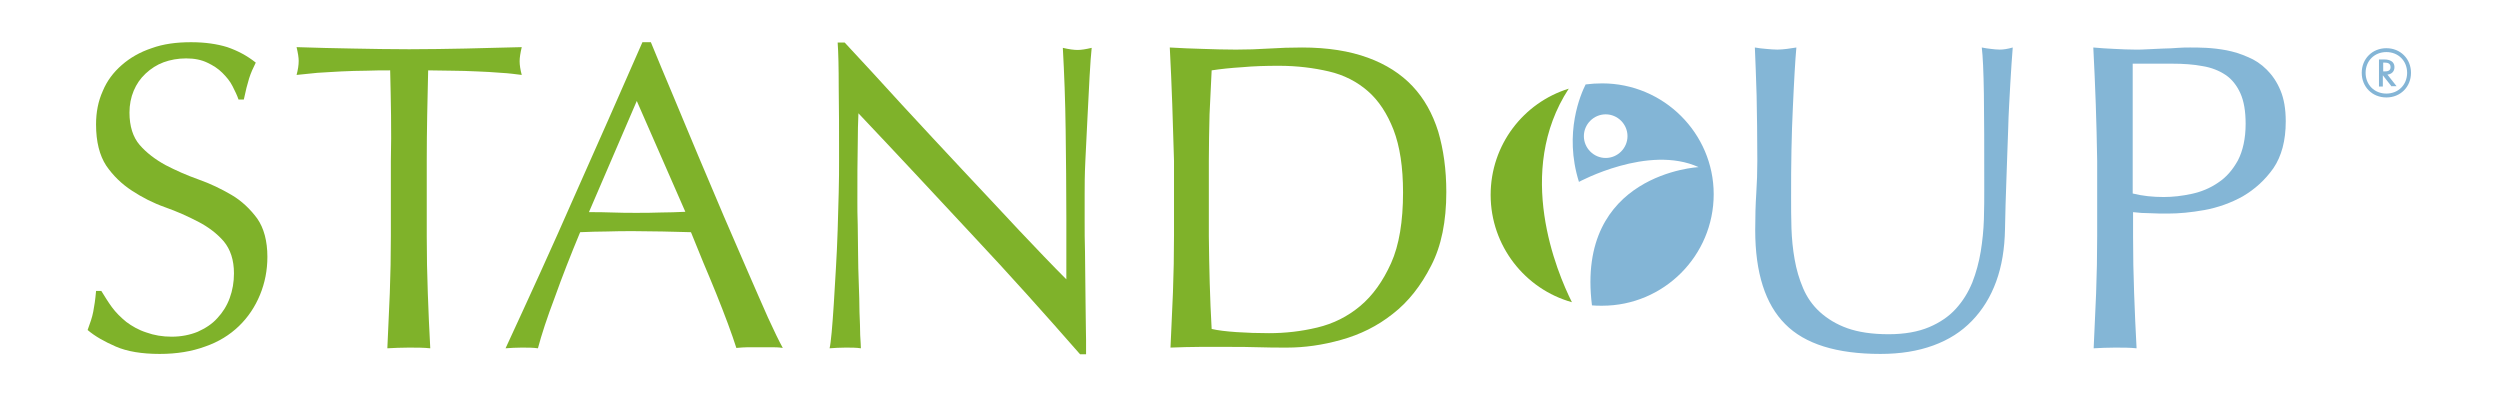 <?xml version="1.0" encoding="UTF-8"?> <!-- Generator: Adobe Illustrator 25.4.1, SVG Export Plug-In . SVG Version: 6.00 Build 0) --> <svg xmlns="http://www.w3.org/2000/svg" xmlns:xlink="http://www.w3.org/1999/xlink" version="1.1" id="Livello_1" x="0px" y="0px" viewBox="0 0 710.6 112.5" style="enable-background:new 0 0 710.6 112.5;" xml:space="preserve"> <style type="text/css"> .st0{fill:#7FB22A;} .st1{fill:#84B6D6;} .st2{fill:#83B5D6;} .st3{fill:#7DB029;} .st4{fill:#84B5D6;} .st5{fill:#FA0F0C;} .st6{fill:#FFFFFF;} .st7{fill:#83B6BA;} .st8{fill:#82B59D;} .st9{fill:#82B580;} .st10{fill:#81B463;} .st11{fill:#80B347;} .st12{fill:#FDCCA7;} .st13{fill:#69C5BD;} .st14{fill:#FA9EB3;} .st15{fill:#020203;} .st16{fill:#F772B7;} .st17{fill:#010203;} .st18{fill:#CA0703;} .st19{fill:#551988;} .st20{fill:#3A7BAC;} .st21{fill:#C76B04;} .st22{fill:#40A629;} .st23{fill:#0D0C0D;} .st24{fill:#90D3B9;} .st25{fill:none;} .st26{fill:#46B396;} </style> <g> <g> <path class="st0" d="M31.8,87.3c1.1,1.5,2.5,2.9,4.1,4.2c1.6,1.2,3.5,2.3,5.7,3c2.2,0.8,4.6,1.2,7.2,1.2c2.7,0,5.2-0.5,7.4-1.4 c2.2-1,4.1-2.2,5.6-3.9c1.5-1.6,2.7-3.5,3.5-5.7c0.8-2.2,1.2-4.5,1.2-7c0-3.8-1-6.8-2.9-9.1c-1.9-2.2-4.4-4.1-7.3-5.6 c-2.9-1.5-6-2.9-9.4-4.1c-3.4-1.2-6.5-2.8-9.4-4.7c-2.9-1.9-5.3-4.2-7.3-7.1c-1.9-2.9-2.9-6.8-2.9-11.7c0-3.5,0.6-6.6,1.9-9.5 c1.2-2.9,3-5.3,5.4-7.4c2.4-2.1,5.2-3.7,8.5-4.8c3.3-1.2,7-1.7,11.2-1.7c4,0,7.4,0.5,10.3,1.4c2.9,1,5.6,2.4,8.1,4.4 c-0.7,1.4-1.4,2.9-1.9,4.5c-0.5,1.6-1,3.6-1.5,6h-1.5c-0.4-1.2-1-2.4-1.7-3.8c-0.7-1.4-1.7-2.6-2.9-3.8c-1.2-1.2-2.6-2.1-4.3-2.9 c-1.7-0.8-3.6-1.2-6-1.2c-2.3,0-4.5,0.4-6.4,1.1c-1.9,0.7-3.6,1.8-5.1,3.2c-1.5,1.4-2.6,3-3.4,4.9c-0.8,1.9-1.2,4-1.2,6.2 c0,3.9,1,7,2.9,9.2c1.9,2.2,4.4,4.1,7.3,5.7c2.9,1.5,6,2.9,9.4,4.1c3.4,1.2,6.5,2.7,9.4,4.4c2.9,1.7,5.3,4,7.3,6.7 c1.9,2.7,2.9,6.4,2.9,10.9c0,3.8-0.7,7.4-2.1,10.8c-1.4,3.4-3.4,6.4-6,8.9c-2.6,2.5-5.8,4.5-9.6,5.8c-3.8,1.4-8.1,2.1-12.9,2.1 c-5.1,0-9.3-0.7-12.5-2.1c-3.2-1.4-5.9-2.9-8-4.7c0.7-1.9,1.3-3.6,1.6-5.2c0.3-1.5,0.6-3.5,0.8-5.9h1.5 C29.8,84.3,30.7,85.8,31.8,87.3"></path> <path class="st0" d="M222.5,98.9c-1.2-0.2-2.3-0.2-3.3-0.2h-3.3h-3.3c-1,0-2.1,0.1-3.3,0.2c-0.6-1.9-1.4-4.2-2.4-6.9 c-1-2.7-2.1-5.5-3.3-8.5c-1.2-2.9-2.4-5.9-3.7-8.9c-1.2-3-2.4-5.9-3.5-8.6c-2.7-0.1-5.3-0.1-8.1-0.2c-2.7,0-5.5-0.1-8.2-0.1 c-2.6,0-5.1,0-7.6,0.1c-2.5,0-5,0.1-7.6,0.2c-2.7,6.5-5.1,12.6-7.2,18.5c-2.2,5.8-3.8,10.7-4.8,14.5c-1.4-0.2-2.9-0.2-4.6-0.2 c-1.7,0-3.2,0.1-4.6,0.2c6.7-14.5,13.3-28.9,19.6-43.3c6.4-14.3,12.8-28.9,19.3-43.7h2.4c2,4.8,4.1,10,6.5,15.6 c2.3,5.6,4.7,11.2,7.1,17c2.4,5.7,4.8,11.4,7.2,17c2.4,5.6,4.7,10.9,6.8,15.7c2.1,4.8,4,9.2,5.7,13C220,94,221.4,96.9,222.5,98.9 M167.4,60.3c2.2,0,4.4,0,6.7,0.1c2.3,0.1,4.6,0.1,6.7,0.1c2.3,0,4.6,0,7-0.1c2.3,0,4.6-0.1,7-0.2L181,28.7L167.4,60.3z"></path> <path class="st0" d="M276.3,66.7c-10.8-11.6-21.5-23.1-32.3-34.5c-0.1,2.3-0.2,5.4-0.2,9.3c-0.1,3.9-0.1,9.2-0.1,15.9 c0,1.7,0,3.9,0.1,6.5c0,2.6,0.1,5.3,0.1,8.1c0,2.8,0.1,5.7,0.2,8.6c0.1,2.9,0.2,5.6,0.2,8.1c0.1,2.5,0.2,4.7,0.2,6.5 c0.1,1.9,0.2,3.1,0.2,3.8c-1.3-0.2-2.8-0.2-4.3-0.2c-1.7,0-3.2,0.1-4.6,0.2c0.2-0.8,0.4-2.4,0.6-4.6c0.2-2.2,0.4-4.9,0.6-8 c0.2-3.1,0.4-6.5,0.6-10.1c0.2-3.6,0.4-7.3,0.5-10.9c0.1-3.6,0.2-7.2,0.3-10.7c0.1-3.5,0.1-6.6,0.1-9.3c0-8,0-14.8-0.1-20.5 c0-5.7-0.1-10-0.3-12.8h2c5.1,5.5,10.5,11.3,16.2,17.6c5.8,6.3,11.5,12.4,17.2,18.5c5.7,6.1,11.1,11.8,16.2,17.3 c5.1,5.4,9.5,10,13.4,13.9V62.3c0-8.7-0.1-17.2-0.2-25.4c-0.1-8.2-0.4-16-0.8-23.3c1.7,0.4,3.1,0.6,4.2,0.6c1,0,2.3-0.2,4-0.6 c-0.2,1.8-0.4,4.6-0.6,8.2c-0.2,3.6-0.4,7.5-0.6,11.7c-0.2,4.1-0.4,8.2-0.6,12.2c-0.2,4-0.2,7.2-0.2,9.6v7.5c0,2.8,0,5.8,0.1,8.8 c0,3.1,0.1,6.2,0.1,9.3c0,3.1,0.1,6,0.1,8.7c0,2.7,0.1,5,0.1,7v4.1h-1.7C297.2,89.5,287.1,78.2,276.3,66.7"></path> <path class="st0" d="M333.2,29.6c-0.2-5.3-0.4-10.6-0.7-16.1c3.1,0.2,6.3,0.3,9.4,0.4c3.1,0.1,6.2,0.2,9.4,0.2 c3.1,0,6.3-0.1,9.4-0.3c3.1-0.2,6.2-0.3,9.4-0.3c7.3,0,13.5,1,18.7,2.9c5.2,1.9,9.4,4.6,12.7,8.1c3.3,3.5,5.7,7.8,7.3,12.9 c1.5,5.1,2.3,10.8,2.3,17.2c0,8.3-1.4,15.3-4.3,20.9c-2.9,5.7-6.5,10.3-10.9,13.7c-4.4,3.5-9.3,5.9-14.7,7.4 c-5.3,1.5-10.5,2.2-15.3,2.2c-2.8,0-5.6,0-8.3-0.1c-2.7-0.1-5.5-0.1-8.3-0.1h-8.3c-2.7,0-5.5,0.1-8.3,0.2 c0.2-5.1,0.5-10.4,0.7-15.7c0.2-5.3,0.3-10.7,0.3-16.2V45.7C333.5,40.3,333.4,34.9,333.2,29.6 M344.4,93.5 c1.7,0.4,4.1,0.7,7.1,0.9c3,0.2,6,0.3,9.2,0.3c4.6,0,9.1-0.5,13.7-1.6c4.6-1.1,8.6-3.1,12.2-6.1c3.6-3,6.5-7.1,8.8-12.2 s3.4-11.9,3.4-20.1c0-7.2-0.9-13.1-2.7-17.8c-1.8-4.6-4.2-8.3-7.3-11c-3.1-2.7-6.8-4.6-11.1-5.6c-4.3-1-9-1.6-14.2-1.6 c-3.7,0-7.2,0.1-10.4,0.4c-3.2,0.2-6.1,0.5-8.7,0.9c-0.2,4-0.4,8.1-0.6,12.5c-0.1,4.3-0.2,8.8-0.2,13.2v21.4 C343.7,76.1,343.9,84.8,344.4,93.5"></path> <path class="st1" d="M563.9,26.7c-0.1-6.4-0.3-10.8-0.6-13.2c0.9,0.2,1.8,0.3,2.6,0.4c0.8,0.1,1.7,0.2,2.5,0.2 c1.1,0,2.3-0.2,3.7-0.6c-0.2,2.9-0.5,6.4-0.7,10.4c-0.2,4-0.5,8.3-0.6,12.9c-0.2,4.6-0.3,9.3-0.5,14.2c-0.2,4.8-0.3,9.5-0.4,14.1 c-0.1,5.6-0.9,10.5-2.5,14.9c-1.6,4.4-3.9,8.1-6.9,11.2c-3,3.1-6.6,5.4-11,7s-9.3,2.4-15,2.4c-12.4,0-21.5-2.8-27.1-8.5 c-5.6-5.6-8.5-14.5-8.5-26.7c0-3.9,0.1-7.4,0.3-10.4c0.2-3,0.3-6.1,0.3-9.3c0-7-0.1-13.1-0.2-18.5c-0.2-5.4-0.3-9.9-0.5-13.7 c1,0.2,2.1,0.3,3.2,0.4c1.2,0.1,2.2,0.2,3.2,0.2c0.9,0,1.8-0.1,2.7-0.2c0.9-0.1,1.8-0.3,2.7-0.4c-0.2,1.8-0.3,4.2-0.5,7.1 c-0.2,2.9-0.3,6.3-0.5,10c-0.2,3.7-0.3,7.7-0.4,12.1c-0.1,4.3-0.1,8.8-0.1,13.4c0,2.8,0,5.7,0.1,8.8c0.1,3,0.4,6,0.9,8.8 c0.5,2.9,1.3,5.6,2.4,8.2c1.1,2.6,2.7,4.9,4.8,6.8c2.1,1.9,4.7,3.5,7.8,4.6c3.1,1.1,7,1.7,11.7,1.7c4.6,0,8.4-0.7,11.5-2 c3.1-1.3,5.7-3.1,7.6-5.2c2-2.2,3.5-4.6,4.7-7.5c1.1-2.8,1.9-5.8,2.4-8.8c0.5-3.1,0.8-6.1,0.9-9.2c0.1-3.1,0.1-5.9,0.1-8.5 C564,42.2,564,33.1,563.9,26.7"></path> <path class="st1" d="M595.7,29.6c-0.2-5.3-0.4-10.6-0.7-16.1c2,0.2,4,0.3,6,0.4c2,0.1,4,0.2,6,0.2c1,0,2.2,0,3.6-0.1 c1.4-0.1,2.8-0.1,4.3-0.2c1.4,0,2.8-0.1,4.2-0.2c1.3-0.1,2.4-0.1,3.4-0.1c1.2,0,2.8,0,4.6,0.1c1.8,0.1,3.7,0.3,5.8,0.7 c2,0.4,4,1,6,1.9c2,0.8,3.8,2,5.4,3.6c1.6,1.6,2.9,3.5,3.9,5.9c1,2.4,1.5,5.3,1.5,8.8c0,5.5-1.2,9.9-3.5,13.3 c-2.4,3.4-5.3,6-8.7,8c-3.4,1.9-7.1,3.2-10.9,3.9c-3.9,0.7-7.3,1-10.3,1c-1.9,0-3.6,0-5.2-0.1c-1.6,0-3.2-0.1-4.8-0.3v6.8 c0,5.5,0.1,10.9,0.3,16.2c0.2,5.3,0.4,10.5,0.7,15.7c-1.9-0.2-3.9-0.2-6.1-0.2c-2.2,0-4.2,0.1-6.1,0.2c0.2-5.1,0.5-10.4,0.7-15.7 c0.2-5.3,0.3-10.7,0.3-16.2V45.7C596,40.3,595.9,34.9,595.7,29.6 M615,56c2.6,0,5.2-0.3,8-0.9c2.7-0.6,5.2-1.6,7.5-3.2 c2.3-1.5,4.1-3.6,5.6-6.3c1.4-2.7,2.2-6.2,2.2-10.4c0-3.6-0.5-6.5-1.5-8.7c-1-2.2-2.4-4-4.2-5.2c-1.8-1.2-4-2.1-6.5-2.5 c-2.6-0.5-5.5-0.7-8.7-0.7h-11.2v36.9C609,55.7,611.9,56,615,56"></path> <path class="st2" d="M455.4,23.7c-1.6,0-3.2,0.1-4.7,0.3c-1.3,2.6-6.3,13.7-1.9,27.7c0,0,19.7-10.7,34-4.2c0,0-35,1.8-30.3,39.3 c0.9,0.1,1.9,0.1,2.9,0.1c17.5,0,31.7-14.2,31.7-31.7C487.1,37.9,472.9,23.7,455.4,23.7 M456.4,44.9c-3.4,0-6.2-2.8-6.2-6.2 c0-3.4,2.8-6.2,6.2-6.2c3.4,0,6.2,2.8,6.2,6.2C462.6,42.1,459.8,44.9,456.4,44.9"></path> <path class="st3" d="M445.9,25.2c-12.9,4-22.2,16-22.2,30.2c0,14.5,9.8,26.8,23.1,30.5C442.5,77.3,430.5,48.8,445.9,25.2"></path> <path class="st4" d="M678.3,13.7c4,0,7,3,7,7s-3,7-7,7c-4,0-7-3-7-7S674.3,13.7,678.3,13.7 M678.3,14.8c-3.4,0-5.9,2.5-5.9,5.9 s2.5,5.9,5.9,5.9c3.4,0,5.9-2.5,5.9-5.9S681.7,14.8,678.3,14.8 M679.8,24.6l-2.5-3.2v3.2h-1.1v-7.7h1.4c0.6,0,3,0,3,2.2 c0,1.2-0.8,2-2,2.1l2.6,3.3H679.8z M677.3,20.3h0.5c0.7,0,1.7-0.1,1.7-1.2c0-1.2-1-1.3-1.7-1.3h-0.4V20.3z"></path> </g> <path class="st0" d="M110.9,20c-2.2,0-4.4,0-6.8,0.1c-2.4,0-4.7,0.1-7.1,0.2c-2.4,0.1-4.6,0.3-6.8,0.4c-2.2,0.2-4.2,0.4-5.9,0.6 c0.4-1.5,0.6-2.8,0.6-4c0-0.9-0.2-2.2-0.6-3.9c5.5,0.2,10.8,0.3,16,0.4c5.2,0.1,10.6,0.2,16,0.2s10.8-0.1,16-0.2 c5.2-0.1,10.6-0.3,16-0.4c-0.4,1.7-0.6,3-0.6,4c0,1.1,0.2,2.4,0.6,3.9c-1.7-0.2-3.7-0.5-5.9-0.6c-2.2-0.2-4.5-0.3-6.8-0.4 c-2.4-0.1-4.7-0.2-7.1-0.2c-2.4,0-4.6-0.1-6.8-0.1c-0.2,8.5-0.4,17.1-0.4,25.7v21.4c0,5.5,0.1,10.9,0.3,16.2 c0.2,5.3,0.4,10.5,0.7,15.7c-1.9-0.2-3.9-0.2-6.1-0.2c-2.2,0-4.2,0.1-6.1,0.2c0.2-5.1,0.5-10.4,0.7-15.7c0.2-5.3,0.3-10.7,0.3-16.2 V45.7C111.3,37.1,111.1,28.5,110.9,20"></path> </g> </svg> 
